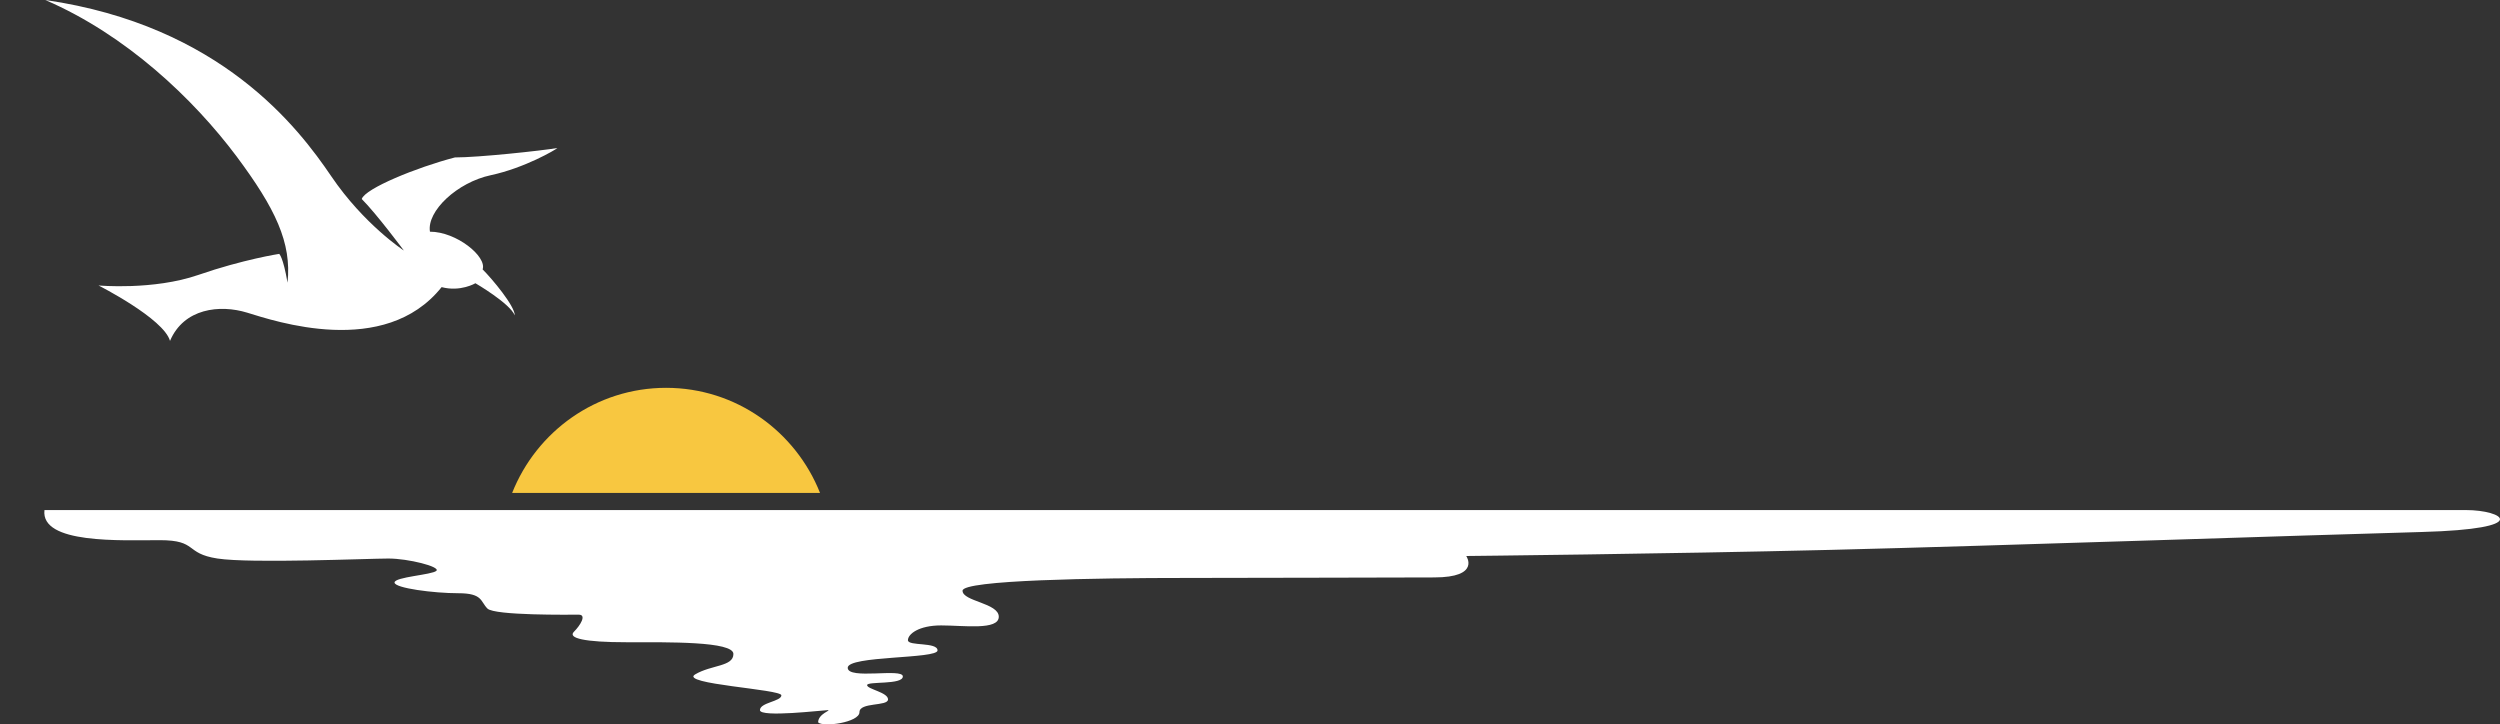<?xml version="1.0" encoding="utf-8"?>
<!-- Generator: Adobe Illustrator 16.0.3, SVG Export Plug-In . SVG Version: 6.00 Build 0)  -->
<!DOCTYPE svg PUBLIC "-//W3C//DTD SVG 1.1//EN" "http://www.w3.org/Graphics/SVG/1.1/DTD/svg11.dtd">
<svg version="1.1" id="Layer_1" xmlns="http://www.w3.org/2000/svg" xmlns:xlink="http://www.w3.org/1999/xlink" x="0px" y="0px"
	 width="220.845px" height="63.988px" viewBox="0 0 220.845 63.988" enable-background="new 0 0 220.845 63.988"
	 xml:space="preserve">
<rect x="0" y="0" width="220.845" height="63.988" fill="#333333" stroke="none"/>
<g>
	<g>
		<g>
			<path fill="#F8C740" d="M58.841,34.26c-6.174,0-11.444,3.849-13.599,9.284h27.197C70.285,38.109,65.015,34.26,58.841,34.26z"/>
		</g>
	</g>
</g>
<path fill="#FFFFFF" d="M3.928,45.058c0,0,210.669,0,213.915,0c3.246,0,6.042,1.666-3.922,1.938
	c-9.963,0.271-37.462,1.217-52.16,1.578c-14.697,0.361-32.235,0.542-32.235,0.542s1.307,1.893-2.84,1.893
	c-4.147,0-14.064,0.046-21.955,0.046c-7.889,0-19.701,0.181-19.701,1.128c0,0.946,3.201,1.082,3.201,2.299
	c0,1.218-3.11,0.766-5.095,0.766c-1.983,0-2.931,0.768-2.931,1.308c0,0.541,2.616,0.136,2.616,0.901s-7.935,0.45-7.935,1.532
	s4.869,0,4.869,0.766c0,0.767-3.156,0.406-3.156,0.767s1.849,0.631,1.849,1.262s-2.524,0.226-2.524,1.128
	c0,0.901-3.201,1.352-3.652,0.901c0-0.767,1.217-1.082,0.856-1.082c-0.361,0-5.996,0.677-5.996,0c0-0.676,1.894-0.767,1.894-1.307
	c0-0.542-9.062-0.992-7.618-1.849c1.442-0.857,3.38-0.677,3.38-1.804s-5.77-1.037-9.467-1.037s-5.185-0.361-4.621-0.925
	c0.563-0.563,1.149-1.51,0.428-1.51s-7.438,0.09-8.069-0.541c-0.631-0.631-0.406-1.353-2.57-1.353c-2.165,0-5.636-0.451-5.636-0.946
	c0-0.496,3.337-0.677,3.698-1.037c0.36-0.361-2.479-1.083-4.237-1.083c-1.758,0-12.171,0.451-15.103,0
	c-2.93-0.45-1.714-1.622-5.095-1.622C10.735,47.718,3.567,48.081,3.928,45.058z"/>
<path fill="#FFFFFF" d="M37.981,20.467c-0.294-1.811,2.398-4.356,5.386-4.993c2.987-0.638,5.729-2.254,5.875-2.399
	c-1.469,0.245-6.953,0.833-9.058,0.833c-3.378,0.881-7.933,2.742-8.227,3.672c1.297,1.297,3.722,4.553,3.722,4.553
	s-3.526-2.301-6.415-6.561C26.376,11.312,19.521,2.252,4,0c7.148,3.084,13.074,8.716,16.894,13.809
	c3.428,4.603,4.885,7.624,4.505,11.164c-0.393-2.303-0.736-2.546-0.736-2.546s-3.183,0.49-7.147,1.861
	c-3.967,1.371-8.813,0.93-8.813,0.93s5.753,2.913,6.316,4.896c1.224-2.888,4.406-3.231,6.806-2.497s12.144,4.063,17.187-2.253
	c1.664,0.441,2.986-0.343,2.986-0.343s3.036,1.764,3.477,2.84c0-0.833-1.983-3.207-2.841-4.064
	C43.024,22.671,40.332,20.467,37.981,20.467z"/>
</svg>
